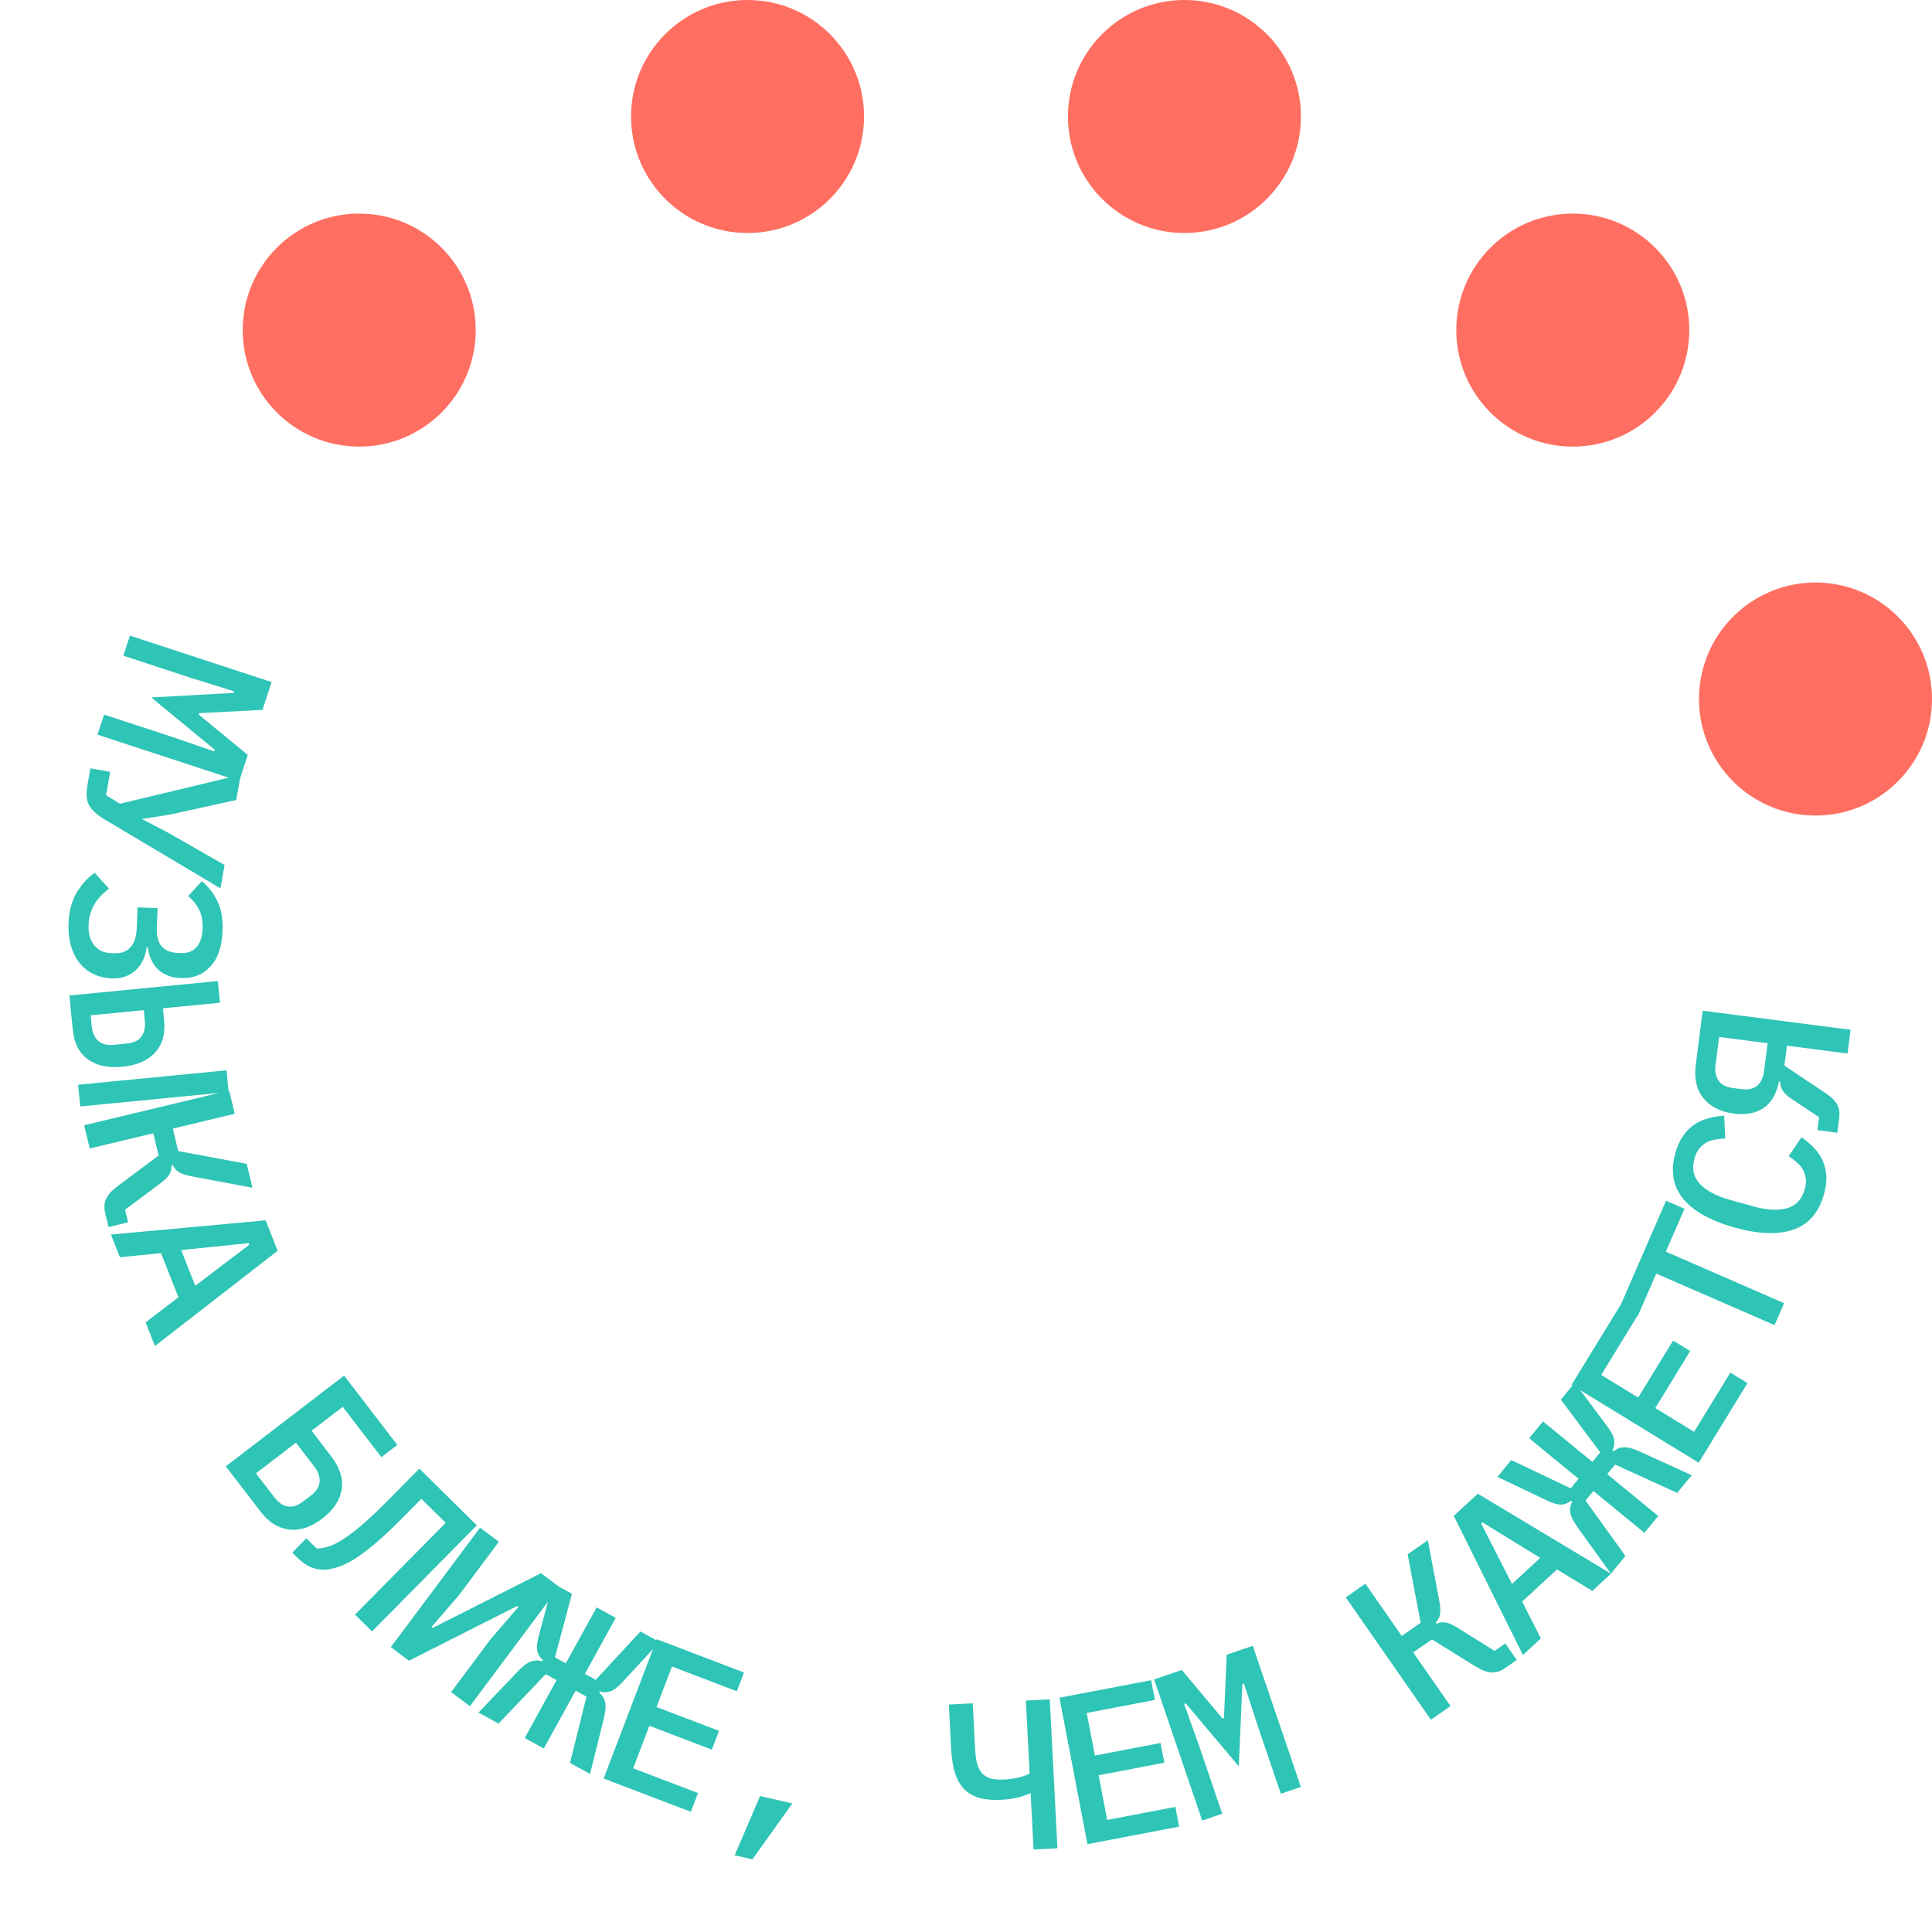 <?xml version="1.0" encoding="UTF-8"?> <svg xmlns="http://www.w3.org/2000/svg" width="199" height="198" viewBox="0 0 199 198" fill="none"><path d="M17.704 75.891L22.074 77.392L22.129 77.224L15.582 71.839L24.046 71.371L24.101 71.203L19.69 69.828L12.707 67.54L13.385 65.471L27.978 70.251L27.04 73.115L20.516 73.455L20.468 73.601L25.52 77.756L24.636 80.453L10.043 75.673L10.721 73.603L17.704 75.891ZM11.35 79.501L10.921 81.905L12.35 82.786L24.795 79.803L24.331 82.402L17.422 83.916L14.687 84.344L14.679 84.387L17.152 85.678L23.135 89.094L22.705 91.498L10.787 84.406C10.356 84.151 10.007 83.894 9.74 83.638C9.47 83.396 9.27 83.137 9.141 82.861C9.012 82.584 8.939 82.281 8.924 81.95C8.908 81.62 8.939 81.238 9.017 80.805L9.315 79.137L11.35 79.501ZM7.058 95.118C7.107 93.857 7.382 92.804 7.885 91.957C8.387 91.111 9.008 90.423 9.748 89.894L11.226 91.536C9.881 92.526 9.18 93.761 9.123 95.242C9.089 96.121 9.274 96.818 9.68 97.333C10.085 97.862 10.662 98.141 11.409 98.171L11.783 98.185C12.472 98.212 13.015 98.013 13.413 97.588C13.825 97.178 14.049 96.511 14.085 95.588L14.168 93.456L16.234 93.536L16.155 95.58C16.122 96.43 16.288 97.061 16.654 97.471C17.019 97.896 17.568 98.123 18.301 98.151L18.653 98.165C19.312 98.191 19.833 97.998 20.216 97.587C20.614 97.177 20.829 96.532 20.863 95.653C20.894 94.876 20.772 94.218 20.5 93.679C20.226 93.155 19.855 92.693 19.387 92.293L20.789 90.762C21.514 91.377 22.058 92.088 22.424 92.895C22.803 93.702 22.97 94.7 22.924 95.887C22.861 97.513 22.439 98.737 21.659 99.558C20.893 100.395 19.879 100.788 18.619 100.74C18.077 100.719 17.603 100.619 17.199 100.442C16.809 100.28 16.473 100.055 16.191 99.765C15.923 99.49 15.708 99.159 15.547 98.771C15.385 98.398 15.276 97.997 15.219 97.57L15.109 97.565C15.047 98.033 14.928 98.461 14.751 98.85C14.574 99.254 14.333 99.597 14.029 99.879C13.738 100.176 13.377 100.404 12.945 100.564C12.528 100.724 12.034 100.793 11.462 100.77C10.774 100.744 10.148 100.587 9.587 100.302C9.04 100.031 8.57 99.653 8.178 99.168C7.8 98.684 7.508 98.093 7.3 97.395C7.106 96.712 7.026 95.953 7.058 95.118ZM22.435 101.048L22.652 103.281L16.784 103.852L16.909 105.144C17.041 106.502 16.727 107.593 15.968 108.418C15.223 109.242 14.106 109.727 12.617 109.872C11.128 110.016 9.931 109.757 9.027 109.094C8.137 108.429 7.626 107.417 7.494 106.06L7.151 102.534L22.435 101.048ZM9.445 105.671C9.511 106.342 9.73 106.852 10.102 107.198C10.475 107.545 11.019 107.684 11.734 107.614L13.048 107.487C13.763 107.417 14.27 107.176 14.569 106.764C14.868 106.352 14.985 105.81 14.919 105.139L14.813 104.044L9.339 104.576L9.445 105.671ZM8.045 111.731L23.329 110.244L23.546 112.478L8.262 113.964L8.045 111.731ZM23.603 112.323L24.177 114.719L17.802 116.246L18.355 118.557L25.412 119.875L26.002 122.336L19.749 121.164C19.149 121.051 18.706 120.901 18.419 120.713C18.136 120.54 17.929 120.303 17.797 120.003L17.668 120.033C17.682 120.407 17.601 120.728 17.424 120.997C17.25 121.28 16.9 121.612 16.373 121.995L12.879 124.596L13.192 125.901L11.181 126.383L10.832 124.928C10.706 124.401 10.736 123.926 10.921 123.504C11.107 123.083 11.486 122.653 12.06 122.214L16.339 119.017L15.791 116.728L9.244 118.296L8.67 115.9L23.603 112.323ZM14.998 136.204L18.377 133.618L16.584 129.074L12.35 129.491L11.43 127.158L27.361 125.698L28.597 128.83L15.959 138.639L14.998 136.204ZM25.679 128.207L25.614 128.043L18.657 128.753L20.11 132.437L25.679 128.207ZM35.447 141.687L40.921 148.829L39.28 150.087L35.305 144.901L32.092 147.363L34.153 150.052C35.01 151.17 35.354 152.282 35.187 153.39C35.028 154.509 34.367 155.515 33.203 156.407C32.039 157.3 30.896 157.677 29.774 157.539C28.661 157.413 27.676 156.791 26.819 155.673L23.259 151.029L35.447 141.687ZM28.252 154.215C28.662 154.75 29.117 155.067 29.617 155.164C30.128 155.253 30.663 155.083 31.222 154.655L32.025 154.039C32.584 153.611 32.881 153.143 32.917 152.635C32.965 152.118 32.783 151.592 32.373 151.057L30.485 148.595L26.365 151.753L28.252 154.215ZM45.906 156.849L43.402 154.376L41.485 156.317C40.475 157.34 39.567 158.196 38.763 158.885C37.958 159.575 37.225 160.129 36.564 160.548C35.913 160.956 35.319 161.245 34.78 161.415C34.263 161.584 33.776 161.67 33.32 161.673C32.791 161.665 32.313 161.565 31.887 161.37C31.471 161.165 31.033 160.836 30.574 160.383L30.104 159.919L31.557 158.448L32.622 159.499C33.036 159.496 33.477 159.416 33.943 159.257C34.408 159.099 34.925 158.826 35.493 158.439C36.072 158.062 36.727 157.555 37.459 156.918C38.202 156.27 39.058 155.456 40.026 154.475L43.196 151.266L49.112 157.11L38.322 168.035L36.569 166.304L45.906 156.849ZM49.447 157.352L51.386 158.8L47.279 164.299L44.439 167.588L44.562 167.68L55.723 162.038L57.591 163.434L48.403 175.737L46.464 174.289L50.571 168.79L53.411 165.501L53.288 165.409L42.127 171.051L40.259 169.655L49.447 157.352ZM57.327 173.056L56.209 172.441L51.35 177.526L49.288 176.391L53.314 172.178C53.835 171.628 54.285 171.282 54.665 171.139C55.045 170.997 55.442 170.989 55.858 171.117L55.921 171.002C55.63 170.741 55.438 170.434 55.347 170.083C55.263 169.719 55.306 169.215 55.476 168.572L56.944 163.076L58.91 164.159L57.164 170.706L58.281 171.322L61.454 165.559L63.42 166.641L60.247 172.404L61.365 173.019L65.964 168.042L67.929 169.124L64.071 173.304C63.619 173.791 63.21 174.093 62.844 174.21C62.498 174.321 62.144 174.327 61.78 174.227L61.716 174.343C62.047 174.625 62.253 174.965 62.336 175.362C62.418 175.759 62.366 176.325 62.18 177.059L60.774 182.714L58.712 181.579L60.41 174.754L59.292 174.138L56.014 180.094L54.048 179.011L57.327 173.056ZM62.176 183.187L67.65 168.84L76.632 172.267L75.895 174.199L69.215 171.651L67.623 175.823L74.057 178.278L73.32 180.21L66.886 177.755L65.216 182.134L71.896 184.682L71.159 186.614L62.176 183.187ZM78.29 184.991L81.614 185.751L77.498 191.512L75.675 191.095L78.29 184.991ZM106.16 184.716L106.05 184.721C105.677 184.902 105.252 185.049 104.773 185.162C104.294 185.275 103.747 185.347 103.132 185.379C102.253 185.424 101.501 185.36 100.875 185.187C100.249 184.999 99.726 184.695 99.308 184.276C98.889 183.843 98.574 183.286 98.363 182.607C98.151 181.928 98.021 181.112 97.972 180.16L97.735 175.568L100.196 175.441L100.434 180.055C100.467 180.699 100.539 181.239 100.65 181.674C100.774 182.093 100.953 182.429 101.186 182.681C101.434 182.933 101.744 183.108 102.117 183.206C102.488 183.29 102.945 183.318 103.487 183.29C104.424 183.241 105.28 183.043 106.055 182.694L105.666 175.158L108.127 175.031L108.919 190.367L106.458 190.494L106.16 184.716ZM112.008 189.948L109.127 174.865L118.57 173.061L118.958 175.093L111.935 176.434L112.773 180.821L119.537 179.529L119.925 181.56L113.161 182.852L114.041 187.455L121.064 186.113L121.452 188.144L112.008 189.948ZM129.561 177.801L128.133 173.406L127.967 173.463L127.598 181.932L122.136 175.449L121.969 175.506L123.522 179.858L125.891 186.813L123.829 187.516L118.878 172.98L121.731 172.008L125.924 177.018L126.07 176.968L126.354 170.433L129.04 169.518L133.992 184.054L131.93 184.756L129.561 177.801ZM138.614 164.528L140.637 163.121L144.381 168.502L146.332 167.145L144.989 160.092L147.065 158.647L148.252 164.897C148.366 165.497 148.387 165.965 148.317 166.3C148.258 166.626 148.113 166.906 147.882 167.138L147.957 167.247C148.3 167.097 148.629 167.056 148.943 167.123C149.27 167.182 149.707 167.387 150.256 167.738L153.951 170.044L155.053 169.278L156.234 170.975L155.006 171.83C154.561 172.139 154.108 172.285 153.648 172.266C153.187 172.246 152.649 172.05 152.031 171.675L147.495 168.855L145.563 170.199L149.408 175.725L147.386 177.133L138.614 164.528ZM164.009 163.864L160.376 161.649L156.788 164.963L158.708 168.76L156.866 170.462L149.744 156.136L152.216 153.852L165.932 162.088L164.009 163.864ZM152.691 156.798L152.562 156.917L155.739 163.146L158.648 160.46L152.691 156.798ZM164.123 153.569L163.313 154.555L167.422 160.263L165.929 162.083L162.525 157.352C162.079 156.74 161.821 156.234 161.751 155.834C161.68 155.435 161.746 155.043 161.948 154.658L161.846 154.574C161.536 154.813 161.2 154.945 160.837 154.97C160.464 154.986 159.976 154.852 159.375 154.567L154.242 152.117L155.666 150.383L161.783 153.299L162.593 152.313L157.509 148.138L158.933 146.404L164.017 150.578L164.826 149.592L160.775 144.16L162.199 142.425L165.602 146.984C165.998 147.518 166.22 147.975 166.268 148.356C166.314 148.716 166.254 149.066 166.09 149.405L166.192 149.489C166.53 149.216 166.901 149.076 167.307 149.067C167.713 149.058 168.259 149.213 168.947 149.531L174.249 151.949L172.755 153.768L166.357 150.849L165.547 151.835L170.801 156.148L169.377 157.883L164.123 153.569ZM174.972 150.658L161.876 142.639L166.897 134.44L168.66 135.52L164.927 141.617L168.735 143.949L172.331 138.077L174.095 139.157L170.499 145.029L174.495 147.476L178.229 141.379L179.993 142.458L174.972 150.658ZM171.582 128.92L183.764 134.227L182.78 136.486L170.598 131.179L168.674 135.597L166.778 134.771L171.61 123.677L173.506 124.503L171.582 128.92ZM187.869 123.017C187.345 124.896 186.291 126.11 184.707 126.658C183.127 127.192 181.115 127.118 178.671 126.436C176.227 125.755 174.467 124.776 173.391 123.502C172.319 122.213 172.045 120.629 172.569 118.751C172.77 118.03 173.042 117.436 173.386 116.968C173.719 116.483 174.108 116.097 174.554 115.81C174.985 115.519 175.462 115.309 175.985 115.181C176.498 115.035 177.033 114.948 177.588 114.92L177.712 117.261C177.341 117.28 176.988 117.318 176.652 117.377C176.316 117.435 176.012 117.541 175.741 117.694C175.47 117.847 175.23 118.054 175.02 118.315C174.814 118.562 174.652 118.898 174.534 119.321C174.242 120.367 174.432 121.242 175.103 121.947C175.761 122.648 176.767 123.187 178.124 123.566L180.624 124.263C181.98 124.641 183.128 124.702 184.067 124.447C184.993 124.187 185.601 123.534 185.892 122.489C186.011 122.065 186.046 121.694 185.997 121.376C185.953 121.044 185.854 120.743 185.701 120.472C185.549 120.201 185.343 119.953 185.086 119.729C184.829 119.505 184.546 119.289 184.239 119.082L185.556 117.142C186.018 117.454 186.437 117.807 186.814 118.201C187.181 118.577 187.481 119.004 187.714 119.48C187.932 119.952 188.066 120.484 188.114 121.076C188.152 121.65 188.07 122.297 187.869 123.017ZM187.196 116.405L187.368 115.074L184.488 113.15C184.08 112.876 183.796 112.61 183.637 112.353C183.465 112.08 183.373 111.764 183.36 111.408L183.229 111.391C182.991 112.662 182.467 113.57 181.658 114.116C180.848 114.663 179.825 114.856 178.588 114.697C177.221 114.521 176.18 113.995 175.464 113.119C174.749 112.243 174.482 111.099 174.664 109.688L175.384 104.102L190.614 106.065L190.299 108.509L184.059 107.705L183.794 109.756L188.062 112.613C188.661 113.015 189.061 113.414 189.261 113.81C189.449 114.189 189.51 114.633 189.444 115.142L189.248 116.67L187.196 116.405ZM177.077 106.805L176.708 109.663C176.62 110.347 176.726 110.9 177.027 111.324C177.314 111.73 177.807 111.979 178.505 112.069L179.356 112.178C180.055 112.268 180.602 112.154 180.998 111.835C181.381 111.5 181.617 110.991 181.705 110.307L182.073 107.449L177.077 106.805Z" fill="#2EC4B6"></path><circle cx="37" cy="34" r="12" fill="#FF6F61"></circle><circle cx="77" cy="12" r="12" fill="#FF6F61"></circle><circle cx="122" cy="12" r="12" fill="#FF6F61"></circle><circle cx="162" cy="34" r="12" fill="#FF6F61"></circle><circle cx="187" cy="72" r="12" fill="#FF6F61"></circle></svg> 